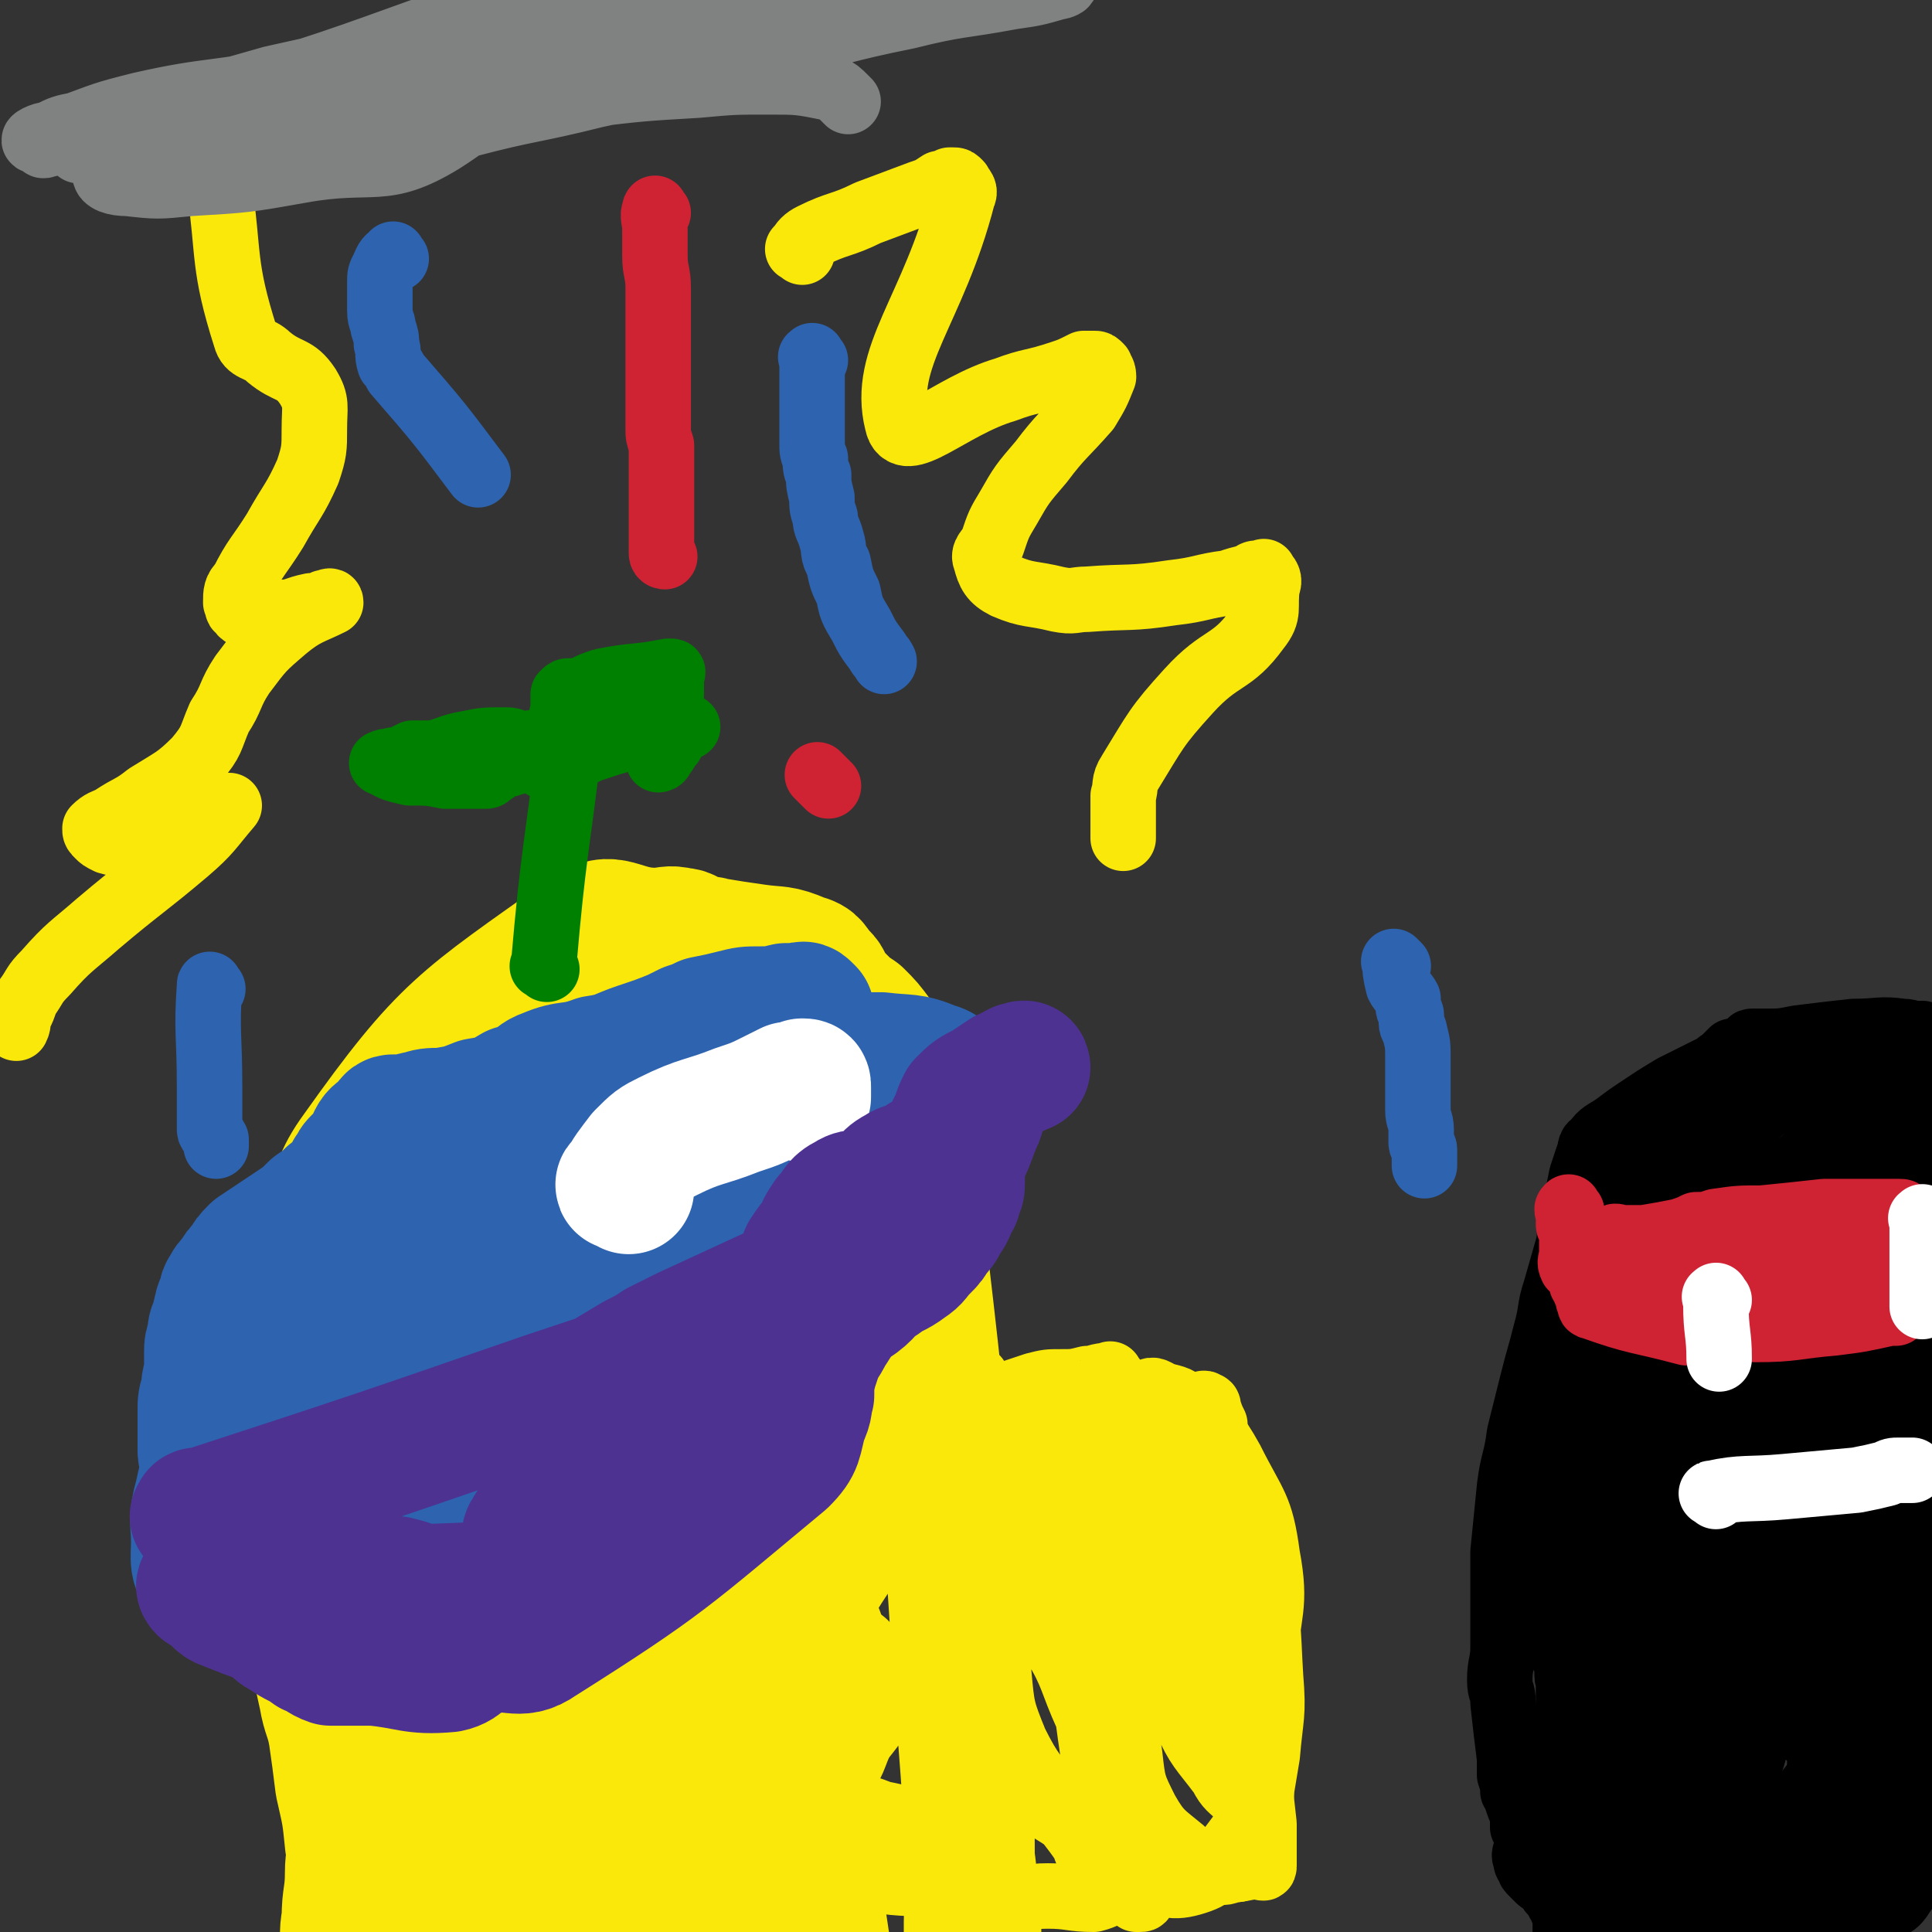 <svg viewBox='0 0 590 590' version='1.1' xmlns='http://www.w3.org/2000/svg' xmlns:xlink='http://www.w3.org/1999/xlink'><rect x="0" y="0" width="590" height="590" fill="#333333" stroke="none"/><g fill='none' stroke='#FAE80B' stroke-width='40' stroke-linecap='round' stroke-linejoin='round'><path d='M203,310c-1,-1 -1,-1 -1,-1 -1,-1 -1,-1 -1,-1 -1,0 -2,0 -3,0 -6,0 -6,0 -12,1 -7,1 -7,2 -14,3 -4,1 -4,1 -7,2 -7,4 -6,6 -13,10 -14,8 -17,5 -29,14 -5,4 -4,6 -7,11 -3,5 -1,5 -4,9 -5,8 -5,7 -11,14 -6,8 -6,7 -13,15 -5,5 -5,5 -10,11 -4,6 -4,6 -6,13 -2,6 -2,7 -3,13 0,5 -1,5 -1,10 0,3 0,3 1,6 0,4 0,5 2,9 2,6 2,6 7,10 8,6 9,4 17,9 5,3 4,4 8,7 5,2 5,2 10,3 10,2 10,2 20,2 6,0 6,-2 12,-3 7,-2 7,-2 13,-4 14,-5 15,-4 27,-11 5,-2 4,-4 8,-8 4,-3 4,-4 9,-7 13,-8 15,-6 27,-15 7,-5 8,-5 13,-12 3,-5 1,-6 3,-11 2,-6 2,-6 5,-12 3,-9 3,-10 8,-19 3,-7 4,-7 7,-14 3,-6 3,-6 5,-12 2,-5 4,-5 4,-11 0,-6 -1,-7 -2,-13 -2,-6 -2,-6 -4,-11 -3,-4 -3,-4 -6,-7 -3,-2 -3,-2 -5,-4 -2,-2 -2,-2 -4,-4 -1,-2 0,-2 -2,-4 -3,-3 -2,-4 -6,-5 -7,-3 -7,-2 -14,-3 -7,-1 -7,-1 -13,-2 -3,-1 -3,0 -6,-1 -2,-1 -2,-2 -4,-2 -4,-1 -4,0 -8,0 -11,0 -13,-6 -21,0 -38,27 -43,29 -70,67 -11,15 -4,19 -8,37 -5,27 -6,27 -10,54 -1,10 0,10 0,20 0,9 0,9 1,17 1,10 2,10 4,20 1,9 1,9 3,18 1,6 2,6 3,12 1,7 1,7 2,15 2,9 2,8 3,18 1,4 0,4 0,9 0,7 -1,7 -1,14 -1,5 0,5 -1,10 -1,7 -2,6 -2,13 -1,3 0,3 0,6 0,4 -1,4 -1,7 0,1 0,1 0,2 1,2 1,2 1,3 1,1 0,1 0,2 0,1 1,0 2,1 0,1 0,2 1,4 0,2 0,2 1,4 0,2 0,2 0,5 0,1 0,1 0,3 '/><path d='M252,336c-1,-1 -2,-2 -1,-1 1,1 1,3 3,5 2,2 3,2 5,4 3,3 3,3 5,7 3,4 3,4 5,8 3,6 3,6 6,11 3,8 6,8 7,17 9,76 7,77 13,154 1,14 1,14 1,27 1,4 0,4 0,8 0,2 0,2 0,4 0,0 0,1 0,1 0,2 1,2 1,3 0,1 0,1 0,2 0,2 1,2 1,3 0,2 0,2 0,3 0,0 0,0 0,1 0,1 0,1 0,2 0,2 0,2 1,5 0,1 1,1 1,2 0,0 0,0 0,1 0,1 0,1 0,1 0,1 0,1 -1,1 0,0 -1,0 -1,0 -1,0 -1,0 -1,0 0,-1 0,-1 0,-2 0,-1 0,-1 0,-2 0,-2 -1,-2 -1,-3 0,-6 0,-6 0,-11 0,-6 2,-7 0,-12 -3,-5 -4,-5 -10,-8 -8,-3 -9,-1 -17,-3 -6,-1 -6,-3 -11,-2 -14,2 -14,3 -27,7 -9,2 -9,2 -17,5 -4,2 -4,2 -8,5 -5,3 -5,4 -9,7 -1,0 -2,0 -2,-1 0,0 1,0 2,-1 2,-3 2,-4 4,-6 12,-9 13,-8 24,-17 12,-10 12,-10 22,-21 5,-6 4,-7 7,-13 3,-5 5,-5 6,-11 1,-2 1,-3 -1,-5 -2,-2 -2,-3 -5,-2 -11,0 -12,0 -23,4 -19,7 -40,22 -38,18 2,-6 25,-17 47,-37 10,-9 9,-11 17,-22 6,-8 12,-13 12,-17 1,-2 -5,2 -10,5 -24,12 -26,11 -49,26 -17,11 -16,13 -32,27 -7,6 -7,6 -13,12 -8,7 -9,7 -17,14 -5,5 -7,5 -10,10 -1,2 1,3 3,5 2,1 3,1 5,1 8,-2 9,-1 16,-5 13,-9 12,-11 25,-21 17,-13 18,-11 34,-26 15,-13 13,-15 28,-29 12,-13 14,-11 27,-23 7,-7 6,-8 12,-16 2,-3 3,-3 3,-6 0,-2 -1,-2 -2,-2 -12,2 -13,1 -24,6 -21,8 -20,10 -40,19 '/><path d='M119,559c-1,-1 -1,-2 -1,-1 -3,5 -4,6 -6,13 0,2 -2,4 1,5 9,4 12,7 22,4 11,-2 9,-9 20,-15 20,-14 24,-9 42,-24 14,-12 11,-16 23,-30 10,-11 11,-10 20,-20 3,-4 2,-5 4,-9 1,-2 3,-4 2,-4 -6,-1 -9,1 -17,3 -13,4 -14,3 -26,10 -14,7 -14,9 -27,19 -11,9 -11,9 -22,19 -14,14 -13,14 -26,29 -6,7 -17,20 -11,16 27,-23 48,-36 77,-70 4,-4 -5,-5 -11,-6 -12,-2 -13,-2 -25,0 -11,2 -11,3 -20,9 -9,4 -9,5 -16,12 -4,4 -4,5 -6,11 -2,5 -1,5 -2,11 0,5 0,5 0,10 0,3 -1,4 1,6 3,4 4,5 9,7 6,2 7,2 14,1 4,0 5,-1 9,-3 4,-2 4,-3 7,-6 5,-5 5,-5 8,-11 6,-8 7,-7 11,-16 2,-4 2,-5 1,-9 -1,-5 -2,-5 -5,-10 -2,-2 -3,-2 -5,-4 -2,-1 -1,-2 -3,-3 -1,-1 -1,-1 -3,0 -2,0 -3,0 -4,1 -5,4 -5,5 -7,10 -4,6 -5,6 -5,13 -1,5 2,5 4,10 2,8 1,8 3,16 1,5 2,5 3,10 1,4 1,4 2,8 0,2 0,3 1,5 0,1 1,2 2,2 6,3 6,3 12,3 7,1 7,1 14,-1 4,0 4,0 8,-3 3,-1 3,-2 6,-5 1,-2 1,-3 2,-6 1,-4 0,-4 1,-8 1,-4 1,-4 1,-8 0,-2 1,-2 0,-3 -2,-3 -2,-5 -6,-6 -8,-1 -9,-1 -18,1 -6,1 -6,2 -12,5 -2,1 -2,2 -3,4 -2,3 -2,3 -3,6 -1,3 -1,3 -2,7 0,3 0,3 0,5 -1,4 -2,5 0,8 2,4 3,5 7,6 14,4 14,3 28,5 3,0 3,0 5,-1 10,-2 10,-2 19,-4 11,-3 14,0 21,-6 6,-6 2,-9 5,-17 1,-4 1,-4 3,-8 0,-1 1,-2 0,-3 -1,-2 -2,-3 -5,-3 -7,0 -8,0 -15,2 -6,2 -11,1 -11,7 -1,15 4,17 8,35 '/><path d='M250,499c-1,-1 -1,-2 -1,-1 -1,11 -1,12 -1,24 0,19 -1,19 0,38 0,10 0,10 1,20 1,8 2,8 3,16 2,6 2,6 4,11 0,2 1,5 1,5 0,0 -1,-3 -1,-5 -2,-6 -3,-6 -4,-12 -2,-13 -2,-13 -2,-26 -2,-19 -1,-19 -2,-38 0,-17 0,-17 0,-33 0,-13 1,-13 2,-26 0,-8 0,-8 0,-16 0,-6 0,-6 0,-12 0,-2 0,-2 0,-5 0,0 0,-1 0,-1 0,0 0,1 0,2 -2,10 0,11 -3,20 -6,20 -8,20 -15,39 -7,17 -8,16 -14,33 -3,10 -2,11 -3,21 -1,3 -1,4 0,5 1,1 3,1 4,-1 7,-8 9,-7 12,-17 7,-25 5,-26 8,-53 2,-19 0,-19 0,-38 1,-17 2,-17 0,-33 -1,-10 -1,-11 -5,-20 -4,-8 -5,-8 -12,-14 -3,-3 -4,-4 -8,-4 -3,-1 -5,0 -6,3 -7,45 -12,87 -9,94 2,5 35,-69 20,-69 -26,0 -62,34 -101,69 -5,5 5,9 12,10 12,3 15,5 27,-1 15,-6 16,-9 27,-22 9,-11 5,-14 13,-26 17,-27 19,-26 36,-53 4,-6 6,-8 5,-14 -1,-6 -4,-6 -9,-11 -7,-5 -7,-5 -15,-8 -4,-1 -4,-2 -9,0 -16,5 -18,4 -32,13 -6,4 -5,6 -9,13 -3,6 -3,6 -5,13 -2,8 -1,8 -2,16 -1,8 -1,8 0,16 0,7 -3,11 1,13 14,5 22,7 36,3 6,-2 -1,-10 5,-16 11,-13 18,-8 28,-21 12,-15 8,-18 14,-36 3,-9 5,-9 4,-17 -1,-7 -2,-8 -8,-13 -7,-5 -7,-7 -16,-7 -13,-1 -15,0 -28,6 -12,5 -11,7 -22,15 -16,12 -17,11 -31,25 -11,10 -11,11 -19,23 -5,8 -5,9 -7,17 -2,9 -4,10 -1,17 3,8 5,8 12,13 8,5 8,6 18,7 11,1 13,2 23,-3 15,-7 15,-9 27,-20 7,-7 6,-8 12,-16 12,-13 14,-12 24,-27 5,-8 7,-10 6,-18 -1,-6 -4,-6 -10,-10 -8,-5 -14,-14 -19,-7 -22,32 -37,77 -34,85 2,7 24,-26 45,-55 11,-14 11,-15 20,-31 4,-6 5,-7 6,-14 1,-5 2,-8 -2,-10 -7,-4 -10,-3 -19,-1 -10,1 -10,2 -18,7 -19,12 -22,12 -37,28 -7,8 -4,10 -7,21 -4,8 -4,9 -6,18 -1,7 -1,8 -1,15 0,5 1,5 2,10 0,3 -1,7 2,6 16,-4 21,-5 37,-15 6,-4 2,-8 8,-14 15,-17 18,-15 33,-33 5,-6 5,-7 7,-15 3,-7 3,-8 3,-15 1,-5 2,-7 -1,-10 -5,-3 -8,-2 -15,-1 -10,2 -11,2 -19,8 -17,12 -17,12 -30,28 -10,11 -10,12 -16,26 -5,10 -4,11 -6,22 -1,8 0,8 -1,16 0,4 -3,7 0,9 6,4 9,5 17,4 8,-1 8,-3 15,-7 13,-9 13,-10 26,-20 12,-10 14,-9 22,-21 6,-8 4,-10 7,-20 1,-5 3,-7 0,-11 -4,-8 -6,-8 -15,-14 -8,-5 -10,-8 -19,-7 -13,2 -14,5 -26,13 -23,16 -25,16 -44,36 -13,14 -11,16 -20,32 -3,7 -5,9 -5,16 1,5 3,6 8,9 7,4 7,3 15,5 6,1 6,1 12,0 11,-2 12,-1 23,-6 9,-4 9,-4 16,-11 5,-5 4,-6 7,-13 2,-4 2,-4 3,-9 1,-4 3,-6 1,-8 -6,-5 -9,-4 -17,-6 -7,-1 -7,0 -13,1 -10,2 -11,1 -21,5 -13,6 -14,7 -24,17 -6,5 -6,6 -9,14 -2,4 -2,4 -2,8 -1,6 -4,8 0,11 8,7 12,8 23,8 6,0 7,-1 11,-6 7,-11 4,-22 11,-26 3,-2 3,9 9,13 3,3 5,1 10,3 '/></g>
<g fill='none' stroke='#2D63AF' stroke-width='40' stroke-linecap='round' stroke-linejoin='round'><path d='M247,309c-1,-1 -1,-1 -1,-1 -1,-1 -1,0 -2,0 -2,0 -2,0 -4,0 -4,1 -4,1 -8,1 -4,0 -4,0 -8,1 -4,1 -4,1 -9,2 -2,1 -2,1 -5,2 -2,1 -2,1 -4,2 -5,2 -5,2 -11,4 -6,2 -6,3 -13,4 -8,3 -8,1 -15,4 -3,1 -3,2 -5,3 -3,2 -3,2 -5,2 -5,3 -5,3 -11,4 -5,2 -5,2 -11,3 -4,0 -4,0 -7,1 -2,0 -2,1 -5,1 -2,0 -2,0 -3,0 -1,0 -1,1 -1,1 -1,1 -1,1 -1,1 -1,1 -1,1 -1,1 -1,1 -2,1 -3,3 0,0 0,1 0,2 -1,1 -1,2 -3,3 -1,1 -1,1 -2,2 -1,1 -1,2 -2,3 -1,2 -1,2 -2,4 -2,2 -2,2 -4,3 -2,2 -2,2 -5,4 -3,3 -3,3 -6,5 -3,2 -3,2 -6,4 -3,2 -3,2 -6,4 -2,2 -2,2 -3,4 -2,2 -2,2 -3,4 -2,2 -2,2 -3,4 -1,1 0,1 -1,3 0,1 -1,1 -1,3 -1,2 0,2 -1,4 -1,2 -1,2 -1,4 -1,3 -1,3 -1,5 0,2 0,2 0,5 0,3 -1,3 -1,7 -1,3 -1,3 -1,6 0,3 0,3 0,5 0,2 0,2 0,4 0,2 0,2 0,3 0,2 1,2 1,5 1,2 1,2 1,4 1,2 0,2 0,4 0,3 0,3 0,6 0,1 0,1 0,3 0,3 0,3 1,5 0,2 0,2 1,5 0,2 0,2 1,4 0,2 0,2 1,3 0,2 0,2 1,3 1,2 1,3 3,4 38,1 39,3 76,0 12,-1 12,-4 22,-8 8,-4 8,-4 16,-8 4,-3 4,-3 8,-6 3,-3 2,-4 5,-7 2,-4 2,-4 6,-7 3,-2 3,-2 7,-4 10,-6 11,-4 20,-10 5,-4 5,-5 8,-10 3,-4 2,-4 4,-9 2,-3 2,-3 3,-6 2,-3 1,-3 3,-6 4,-4 4,-4 8,-8 5,-5 5,-5 10,-10 6,-6 7,-5 12,-12 4,-5 3,-5 6,-11 1,-3 1,-3 2,-7 1,-2 0,-2 1,-4 1,-3 1,-3 2,-6 1,-3 2,-3 2,-6 1,-3 1,-3 0,-6 -1,-3 -1,-4 -2,-6 -3,-4 -2,-5 -6,-6 -7,-3 -8,-2 -16,-3 -5,0 -5,0 -9,1 -20,5 -21,4 -39,13 -12,5 -10,8 -21,15 -20,12 -21,10 -41,22 -10,6 -10,6 -19,14 -10,7 -10,7 -20,16 -3,3 -3,3 -5,7 -1,2 -3,3 -2,5 3,2 4,4 9,4 9,-1 10,-2 19,-6 15,-5 16,-4 31,-12 13,-8 12,-10 24,-19 11,-9 11,-9 23,-17 6,-5 6,-5 12,-10 1,0 3,-2 2,-2 -3,-1 -5,-1 -10,0 -7,1 -7,2 -13,4 -17,8 -18,7 -35,16 -17,8 -40,16 -33,19 14,5 41,2 76,-3 4,0 4,-5 2,-8 -3,-7 -4,-9 -11,-12 -8,-3 -9,-1 -18,1 -10,1 -10,2 -20,5 -14,6 -14,5 -27,13 -11,6 -12,6 -21,15 -5,5 -4,6 -7,13 -2,6 -2,6 -3,13 -1,3 -1,3 -1,7 0,4 -2,6 1,8 9,5 12,4 24,5 8,0 9,0 17,-3 21,-11 20,-13 40,-26 14,-9 16,-8 28,-20 13,-13 12,-15 21,-31 3,-5 2,-6 3,-12 1,-5 3,-6 1,-11 -3,-5 -4,-6 -10,-9 -10,-5 -11,-10 -21,-8 -24,4 -25,8 -47,20 -18,9 -18,10 -34,22 -21,17 -21,18 -40,38 -14,14 -15,13 -26,30 -6,7 -6,8 -8,17 -2,7 -1,8 -1,14 0,5 -1,8 3,10 8,5 11,5 21,5 20,-2 21,-3 39,-9 26,-9 28,-7 50,-22 17,-11 13,-16 29,-30 15,-13 18,-11 32,-25 7,-6 6,-8 10,-16 4,-6 5,-6 7,-13 1,-2 0,-2 -1,-4 -1,-3 1,-5 -1,-5 -14,-3 -16,-4 -31,-2 -25,5 -24,8 -49,16 '/><path d='M106,437c-1,-1 -2,-2 -1,-1 2,9 2,10 5,21 2,4 0,9 4,9 19,2 22,0 43,-5 15,-4 15,-5 29,-13 17,-10 17,-10 32,-23 11,-8 12,-8 21,-19 7,-9 6,-9 11,-19 4,-7 4,-7 5,-14 1,-6 1,-6 -1,-11 -1,-4 0,-6 -4,-7 -12,-4 -13,-4 -26,-4 -19,0 -19,2 -38,3 '/><path d='M78,425c-1,-1 -2,-2 -1,-1 20,25 18,39 43,52 12,7 17,-3 31,-12 30,-20 29,-22 57,-45 12,-9 12,-9 23,-20 6,-7 6,-7 10,-15 3,-5 2,-6 3,-11 1,-4 2,-4 2,-8 0,-2 0,-3 -2,-3 -9,-1 -10,0 -20,2 -19,6 -19,7 -37,15 -13,6 -13,6 -25,14 -19,12 -20,11 -36,25 -6,6 -6,7 -10,15 -3,4 -2,5 -3,10 -1,3 -2,4 -1,6 0,1 1,0 2,0 14,-3 15,-1 28,-7 16,-8 16,-9 31,-20 13,-10 12,-12 24,-23 10,-10 11,-10 21,-19 8,-7 9,-6 17,-14 3,-3 3,-3 6,-6 2,-1 3,-2 2,-3 0,-1 -1,-2 -2,-2 -6,1 -7,0 -13,2 -8,3 -8,3 -15,7 -11,6 -11,6 -22,12 -10,6 -10,6 -20,13 -4,3 -3,3 -7,6 -1,1 -1,1 -3,2 0,0 -1,1 0,1 7,1 7,1 15,2 7,0 7,1 13,-1 16,-4 17,-3 31,-11 10,-6 8,-10 18,-16 16,-10 18,-7 35,-17 7,-4 7,-5 13,-12 2,-2 2,-3 4,-6 1,-2 1,-2 1,-4 1,-1 2,-2 1,-3 -2,-1 -3,0 -6,0 -8,0 -8,-1 -16,0 -7,1 -8,1 -14,4 -1,1 -1,2 -2,3 '/></g>
<g fill='none' stroke='#FFFFFF' stroke-width='40' stroke-linecap='round' stroke-linejoin='round'><path d='M192,363c-1,-1 -1,-1 -1,-1 -1,-1 -2,0 -1,0 2,-4 3,-5 6,-9 4,-4 4,-4 8,-6 10,-5 11,-4 21,-8 6,-2 6,-2 12,-5 2,-1 2,-1 4,-2 1,0 1,0 2,0 1,0 1,0 1,0 1,0 1,-1 1,-1 1,0 1,0 1,1 0,1 0,2 0,3 '/></g>
<g fill='none' stroke='#4D3292' stroke-width='40' stroke-linecap='round' stroke-linejoin='round'><path d='M61,464c-1,-1 -2,-1 -1,-1 0,-1 0,-1 1,-1 1,0 1,0 1,0 52,-17 52,-17 104,-35 9,-3 9,-3 18,-6 5,-3 5,-3 10,-6 4,-2 4,-2 7,-4 4,-2 4,-2 8,-4 13,-6 13,-6 26,-12 3,-1 4,0 6,-3 3,-2 2,-2 4,-5 1,-2 0,-2 1,-4 2,-3 2,-3 4,-5 1,-3 1,-3 3,-6 3,-3 2,-4 6,-6 3,-2 4,0 8,-2 4,-2 3,-4 7,-6 3,-2 3,-1 6,-2 1,-1 1,-1 2,-2 2,-1 2,-1 3,-2 2,-1 2,-1 3,-3 2,-1 2,-1 2,-3 1,-2 1,-2 2,-4 1,-3 1,-3 2,-5 3,-3 3,-3 7,-5 3,-2 3,-2 6,-4 1,0 1,0 3,-1 1,0 1,0 2,-1 0,0 1,0 1,0 0,-1 -1,0 -2,0 -2,1 -2,1 -3,2 -4,3 -5,2 -7,6 -2,4 -1,5 -3,9 -3,7 -2,8 -8,13 -8,8 -10,7 -20,14 -7,4 -7,4 -13,10 -3,4 -2,5 -5,10 -4,7 -2,9 -9,13 -12,8 -16,3 -27,11 -6,4 -3,8 -8,14 -6,8 -7,8 -15,14 -7,6 -7,6 -15,11 -4,3 -5,2 -9,6 -2,1 -2,2 -4,4 -1,1 -1,1 -2,3 0,0 0,0 -1,1 0,1 -1,1 -1,2 0,1 0,1 0,2 0,1 0,1 0,2 0,1 0,2 0,3 1,2 1,2 2,3 1,1 2,1 3,2 1,1 1,1 2,1 1,1 1,1 2,1 1,1 1,1 1,1 1,0 2,0 1,0 -40,1 -41,2 -83,2 -5,0 -5,0 -10,-1 -3,-1 -3,-1 -5,-2 -1,0 -1,0 -3,0 -1,0 -1,0 -2,0 0,0 0,0 -1,0 -1,0 -1,-1 -2,-1 0,0 -1,0 -1,0 3,1 4,1 7,2 10,2 10,2 19,4 5,0 5,0 11,0 3,0 3,0 6,0 6,0 6,0 12,0 4,0 4,0 8,0 1,0 2,0 3,0 0,0 0,-1 -1,-1 0,-1 0,-1 -1,-1 -4,-2 -4,-2 -8,-3 -11,-1 -11,-1 -22,-2 -8,-2 -8,-2 -16,-3 -4,0 -4,0 -7,1 -3,0 -3,1 -6,2 -2,0 -2,0 -3,1 -2,0 -2,0 -4,1 0,0 0,0 -1,1 0,0 -1,0 0,1 0,0 1,0 2,1 3,2 2,3 5,4 10,4 10,4 20,6 5,1 5,0 11,0 3,0 3,0 6,0 10,0 10,0 20,1 9,1 9,2 17,3 1,0 1,-1 2,-1 0,0 0,0 -1,0 -1,-1 -1,-1 -3,-1 -8,-2 -9,-1 -17,-3 -4,-1 -4,-3 -7,-3 -4,-1 -5,0 -9,0 -6,0 -6,0 -12,0 -4,0 -4,0 -8,1 -2,0 -2,0 -4,1 -1,0 -1,0 -2,0 0,0 0,1 1,2 2,2 2,2 4,3 4,3 4,2 8,5 3,1 3,2 6,3 1,0 1,0 3,0 5,0 5,0 10,0 11,1 12,3 23,2 5,-1 4,-4 10,-5 9,-3 11,2 18,-3 38,-24 39,-26 74,-55 5,-5 4,-6 6,-13 2,-4 1,-4 2,-7 0,-4 0,-4 1,-8 1,-3 1,-3 2,-6 2,-3 2,-3 3,-5 2,-3 2,-3 3,-5 3,-3 3,-3 6,-5 4,-3 3,-4 7,-6 4,-3 4,-2 8,-5 3,-2 2,-2 5,-5 2,-2 2,-2 3,-4 2,-2 2,-2 3,-4 2,-3 2,-3 3,-6 1,-1 1,-1 1,-3 1,-1 1,-1 1,-3 0,-1 0,-1 0,-2 0,-1 0,-1 0,-2 0,0 0,0 0,0 '/></g>
<g fill='none' stroke='#008000' stroke-width='20' stroke-linecap='round' stroke-linejoin='round'><path d='M167,296c-1,-1 -2,-1 -1,-1 3,-35 4,-35 8,-69 0,-1 0,-1 0,-3 0,0 0,0 0,-1 0,0 0,0 0,-1 0,0 0,0 -1,-1 0,0 0,0 -1,-1 0,0 0,0 0,0 -1,-1 0,-1 0,-1 0,-1 0,-1 0,-1 0,-1 0,-1 0,-1 0,-1 0,-1 0,-1 0,-1 0,-1 0,-1 0,-1 0,-1 0,-1 0,-1 0,-1 0,-1 1,-1 1,-1 2,-1 0,0 0,0 1,0 0,0 0,0 1,0 1,0 1,0 3,-1 2,-1 2,-1 5,-2 10,-2 10,-1 20,-3 1,0 1,0 1,0 1,0 0,1 0,1 0,1 0,1 0,1 0,2 0,2 0,3 0,0 0,0 0,1 0,2 0,2 -1,3 0,1 0,1 -1,3 0,2 0,2 0,3 0,2 0,2 -1,3 0,1 0,1 0,3 0,1 0,1 0,2 0,0 0,0 0,1 0,0 -1,0 -1,1 0,0 0,0 0,1 0,0 0,0 0,1 0,0 0,0 0,0 0,0 1,0 1,-1 2,-2 1,-2 3,-4 1,-2 1,-2 2,-3 1,-1 1,-1 2,-2 0,0 1,0 1,0 -1,-1 -2,0 -3,0 0,0 0,0 -1,0 -4,1 -4,1 -7,2 -10,2 -10,2 -19,5 -4,2 -4,2 -8,3 -3,0 -3,0 -5,1 -1,0 -1,1 -1,1 1,0 2,1 4,0 4,-1 4,-2 7,-4 '/><path d='M196,225c-1,-1 -1,-2 -1,-1 -17,1 -17,1 -34,3 0,0 0,0 0,0 -1,0 -1,0 -1,0 -1,0 -1,0 -1,0 -1,0 -1,0 -1,0 -2,-1 -2,-1 -4,-1 -6,0 -6,0 -11,1 -6,1 -6,2 -11,3 -3,0 -3,0 -6,0 -2,1 -2,1 -4,2 -2,0 -2,0 -4,1 0,0 0,-1 -1,0 0,0 -1,0 0,0 3,2 4,2 8,3 6,0 6,0 11,1 4,0 4,0 8,0 2,0 2,0 4,0 1,0 1,0 2,-1 2,-1 1,-1 3,-2 1,-1 2,0 3,-1 1,0 1,0 1,-1 0,-1 0,-1 0,-2 0,-1 0,-1 0,-1 0,-1 0,-1 0,-1 0,-1 0,-1 0,-1 '/></g>
<g fill='none' stroke='#FAE80B' stroke-width='20' stroke-linecap='round' stroke-linejoin='round'><path d='M339,434c-1,-1 -2,-1 -1,-1 1,-1 2,0 4,0 3,0 3,0 6,0 4,0 4,0 8,-1 2,0 2,-1 4,-1 1,-1 1,-1 3,-1 0,0 1,0 1,0 2,0 2,0 3,0 0,0 0,-1 0,-1 1,-1 1,0 1,0 1,0 1,0 1,1 1,3 1,3 2,5 0,3 0,3 0,6 1,5 1,5 1,10 1,6 1,6 1,12 0,6 0,6 1,12 0,4 0,4 1,8 0,5 0,5 1,9 1,6 2,6 3,12 4,26 4,26 7,53 0,3 0,3 0,6 0,1 0,1 0,2 0,0 0,0 0,0 0,1 0,1 0,2 0,0 0,0 0,1 0,0 0,0 0,1 0,0 0,0 0,1 0,0 0,0 0,0 0,1 -1,0 -1,0 -5,0 -5,1 -10,1 -5,1 -5,0 -11,1 -5,1 -5,1 -10,2 -2,1 -2,1 -4,1 -2,1 -2,1 -4,1 -2,1 -2,1 -4,1 -4,1 -4,2 -8,3 -7,0 -7,-1 -14,-1 -6,0 -6,1 -11,1 -2,1 -2,0 -5,0 -1,0 -1,0 -3,0 0,0 0,0 -1,0 0,0 0,0 0,0 -1,0 -1,0 -2,-1 0,-1 0,-1 0,-3 0,-1 0,-1 0,-3 '/><path d='M340,421c-1,-1 -1,-2 -1,-1 -4,0 -4,1 -7,1 -4,1 -4,1 -8,1 -4,0 -4,0 -8,1 -3,1 -3,1 -6,2 -2,1 -2,1 -4,2 -2,0 -2,0 -3,0 -1,0 -2,0 -3,0 0,0 0,0 -1,-1 0,0 0,0 -1,-1 0,0 0,0 -1,-1 0,0 0,-1 0,0 -1,0 0,0 0,1 0,1 0,1 0,3 0,2 0,2 0,3 1,4 1,4 1,8 1,7 -1,8 0,15 1,11 0,12 5,21 7,15 10,13 19,27 6,10 5,11 10,22 2,4 1,4 3,8 1,1 2,1 3,3 0,1 0,1 1,2 0,0 0,0 0,1 0,0 0,1 0,1 0,-19 1,-20 1,-39 0,-14 0,-14 0,-27 0,-8 0,-8 0,-16 0,-3 0,-3 0,-7 0,-1 -1,-1 -1,-2 0,-1 0,-2 0,-1 0,5 0,6 0,11 0,13 1,13 1,26 1,13 1,13 1,26 0,8 0,8 0,15 0,2 0,2 0,4 0,2 0,2 0,5 0,1 0,1 0,3 0,0 0,0 0,0 0,-12 0,-12 0,-24 0,-11 0,-11 0,-21 0,-8 0,-8 0,-15 0,-5 0,-5 0,-9 0,-2 0,-2 0,-4 0,-1 0,-2 0,-1 0,45 0,47 0,94 0,1 0,2 0,2 0,-2 0,-3 0,-6 0,-16 0,-16 0,-31 0,-17 0,-17 0,-33 0,-11 0,-11 0,-22 0,-3 0,-3 0,-6 0,-1 0,-1 0,-1 0,-1 0,-3 0,-2 -2,5 -3,6 -5,13 -2,12 -2,12 -3,24 -1,10 -1,10 -1,20 0,7 0,8 1,15 1,7 1,7 3,14 0,4 0,4 1,8 0,2 0,2 1,4 0,1 1,2 1,1 1,-3 1,-4 1,-7 1,-17 1,-17 1,-34 0,-14 0,-14 0,-29 0,-11 0,-11 0,-23 0,-6 0,-6 0,-12 0,-3 1,-4 0,-6 -2,-2 -3,-2 -7,-3 -5,0 -6,-1 -10,2 -6,5 -7,6 -11,13 -5,11 -5,12 -7,25 -3,16 -3,17 -2,33 1,8 3,8 6,16 3,8 2,9 7,17 4,5 6,4 11,9 3,3 2,4 4,7 2,1 2,1 3,3 1,0 1,1 2,0 2,-3 2,-3 3,-7 2,-11 2,-11 3,-22 1,-13 0,-13 0,-25 0,-18 0,-18 -1,-35 0,-11 0,-11 -1,-22 0,-8 1,-9 -1,-17 -1,-4 -2,-5 -5,-8 -1,-2 -3,-4 -5,-3 -6,3 -7,4 -11,10 -6,7 -7,8 -9,17 -4,12 -2,12 -3,24 -2,16 -3,16 -2,31 1,11 1,11 5,21 5,10 6,10 13,19 3,6 4,6 8,12 1,3 1,3 3,6 1,1 1,1 2,2 0,0 0,0 1,-1 1,-4 2,-4 2,-9 2,-37 2,-66 2,-74 0,-5 -1,24 -1,48 0,8 0,8 1,16 1,7 1,7 3,13 1,4 1,6 4,8 7,3 9,5 16,3 7,-2 8,-4 12,-11 6,-8 7,-9 9,-19 2,-18 0,-18 1,-36 1,-17 4,-18 1,-34 -2,-15 -4,-15 -11,-29 -5,-9 -6,-9 -13,-16 -3,-3 -4,-3 -8,-4 -2,-1 -3,-2 -4,-1 -2,1 -2,2 -3,5 -1,11 -1,11 -2,22 -1,15 -2,15 -3,30 0,14 1,14 1,28 0,13 -1,14 1,26 1,9 1,9 5,17 4,7 5,7 11,12 4,4 5,3 10,6 2,1 3,1 5,0 2,0 3,0 4,-2 3,-6 3,-6 4,-12 2,-12 1,-12 2,-24 0,-13 1,-13 0,-26 0,-9 0,-9 -1,-17 -2,-9 0,-10 -4,-19 -5,-8 -6,-9 -14,-14 -4,-3 -5,-2 -10,-2 -3,0 -4,1 -5,3 -4,5 -4,5 -5,11 -2,10 -3,10 -1,20 2,13 3,13 10,25 7,10 8,9 16,19 4,5 4,5 8,10 2,3 2,3 3,5 1,1 1,2 2,2 0,0 0,-1 0,-2 1,-6 1,-6 2,-12 1,-12 2,-12 1,-24 -1,-16 0,-17 -5,-31 -5,-12 -7,-12 -15,-22 -7,-7 -8,-6 -16,-13 -3,-2 -3,-2 -5,-4 -1,0 -1,-1 -1,0 -1,0 0,1 0,1 0,5 -1,5 -1,11 0,9 -2,10 1,19 11,28 12,29 27,55 2,4 4,4 8,7 0,0 1,-1 1,0 1,0 1,1 2,2 0,1 1,3 0,2 0,-5 -1,-13 -1,-14 0,-1 1,5 2,9 0,1 0,2 0,1 0,-1 1,-2 1,-5 1,-9 2,-9 0,-18 -5,-23 -4,-24 -14,-45 -5,-9 -7,-8 -15,-15 -1,-1 -1,0 -3,0 -1,0 -1,0 -1,0 -1,0 -2,0 -2,1 -3,9 -4,9 -5,18 0,13 -1,13 3,26 4,14 5,14 13,28 4,9 5,9 11,17 2,4 3,4 6,7 1,1 1,2 2,2 1,-1 1,-2 2,-4 1,-4 1,-5 0,-9 -2,-12 -2,-12 -7,-23 -9,-20 -11,-19 -21,-38 -4,-9 -6,-9 -9,-19 -2,-9 0,-10 -2,-19 -1,-7 -2,-7 -3,-14 0,0 0,0 0,0 0,1 0,1 0,3 0,6 0,6 0,12 0,18 0,18 0,36 0,13 0,13 0,27 0,8 0,8 1,17 1,2 1,2 2,5 0,0 0,0 0,0 0,1 0,2 0,2 0,0 -1,-1 -1,-2 0,-9 0,-9 -1,-18 -2,-16 -1,-17 -5,-32 -3,-14 -4,-14 -9,-27 -2,-5 -2,-6 -6,-10 -2,-2 -2,-1 -4,-2 -2,0 -3,-1 -4,0 -1,1 -1,2 -1,5 2,11 2,11 5,22 8,26 11,26 18,52 4,17 1,18 3,35 1,9 1,9 3,18 2,4 2,4 4,9 0,2 0,2 1,3 1,0 1,0 1,0 1,0 1,0 1,-1 -2,-15 -4,-14 -6,-29 -2,-25 -2,-25 -2,-49 0,-3 0,-3 1,-5 '/><path d='M245,77c-1,-1 -2,-1 -1,-1 1,-2 2,-3 4,-4 8,-4 9,-3 17,-7 8,-3 8,-3 16,-6 3,-1 3,-1 6,-3 1,0 1,0 3,-1 0,0 0,0 1,0 1,0 1,0 2,1 1,2 2,2 1,4 -9,35 -25,49 -20,69 2,10 16,-5 33,-10 8,-3 8,-2 17,-5 3,-1 3,-1 7,-3 2,0 2,0 3,0 1,0 1,0 2,1 0,1 1,1 1,3 -2,5 -2,5 -5,10 -7,8 -8,8 -14,16 -6,7 -6,7 -10,14 -3,5 -3,5 -5,11 -1,2 -3,3 -2,5 1,4 2,6 6,8 7,3 8,2 16,4 5,1 5,0 9,0 13,-1 13,0 26,-2 9,-1 9,-2 17,-3 3,-1 3,-1 7,-2 1,-1 1,-1 3,-1 1,0 1,-1 1,0 1,1 2,2 1,4 -1,7 1,8 -3,13 -8,11 -11,8 -21,19 -10,11 -10,12 -18,25 -2,3 -1,4 -2,7 0,2 0,2 0,4 0,2 0,2 0,3 0,1 0,1 0,1 0,1 0,1 0,2 0,1 0,1 0,2 0,0 0,0 0,1 '/><path d='M68,58c-1,-1 -2,-2 -1,-1 3,21 1,24 8,46 1,4 4,3 7,6 6,5 8,3 12,9 3,5 2,6 2,13 0,6 0,7 -2,13 -4,9 -5,9 -10,18 -5,8 -6,8 -10,16 -2,2 -2,3 -2,6 0,0 0,0 0,0 1,1 0,2 1,2 1,2 2,2 4,2 4,0 4,0 9,-1 4,0 4,-1 9,-2 2,0 2,0 4,-1 1,0 2,-1 2,0 -6,3 -8,3 -14,8 -7,6 -7,6 -13,14 -4,6 -3,7 -7,13 -3,7 -2,7 -7,13 -6,6 -7,6 -15,11 -5,4 -5,3 -11,7 -2,1 -3,1 -5,3 0,1 0,1 1,2 1,1 1,1 3,2 3,1 4,0 8,0 5,0 5,1 10,0 4,-1 3,-1 7,-3 2,-2 2,-2 5,-3 2,-2 2,-2 4,-4 1,-1 1,-1 2,-1 0,0 1,0 1,0 -6,7 -6,8 -13,14 -13,11 -14,11 -27,22 -8,7 -9,7 -16,15 -4,4 -3,4 -6,8 -1,3 -1,3 -2,5 -1,2 0,2 -1,4 '/></g>
<g fill='none' stroke='#CF2233' stroke-width='20' stroke-linecap='round' stroke-linejoin='round'><path d='M201,65c-1,-1 -1,-2 -1,-1 -1,2 0,3 0,6 0,4 0,4 0,8 0,5 1,5 1,10 0,4 0,4 0,8 0,1 0,1 0,3 0,2 0,2 0,4 0,2 0,2 0,4 0,4 0,4 0,7 0,4 0,4 0,7 0,2 0,2 0,4 0,3 0,3 0,6 0,2 0,2 1,5 0,3 0,3 0,6 0,4 0,4 0,7 0,3 0,3 0,6 0,3 0,3 0,5 0,1 0,1 0,3 0,0 0,0 0,1 0,0 0,0 0,1 0,1 0,1 0,2 0,0 0,0 0,1 0,1 0,1 0,1 0,1 1,1 1,1 '/><path d='M251,238c-1,-1 -2,-2 -1,-1 0,0 1,1 3,3 '/></g>
<g fill='none' stroke='#808282' stroke-width='20' stroke-linecap='round' stroke-linejoin='round'><path d='M259,31c-1,-1 -1,-1 -1,-1 -2,-2 -2,-2 -4,-3 -10,-2 -10,-2 -19,-2 -11,0 -11,0 -22,1 -17,1 -17,1 -34,3 -14,2 -14,3 -28,6 -17,3 -17,3 -34,5 -13,2 -13,2 -25,3 -7,1 -7,1 -14,2 -4,0 -4,1 -8,2 -2,0 -2,0 -3,1 -1,0 -1,0 -2,1 0,0 -1,1 0,0 23,0 24,2 48,-2 15,-2 14,-5 30,-9 19,-5 19,-4 39,-9 28,-6 28,-6 56,-14 3,-1 3,-2 6,-4 1,-1 1,0 2,-2 0,0 1,-1 0,-2 -3,-2 -4,-2 -9,-3 -13,-1 -13,-1 -26,0 -24,2 -24,1 -47,6 -24,4 -24,5 -48,11 -21,6 -21,5 -40,12 -8,3 -7,5 -14,8 -11,5 -12,3 -22,8 -5,1 -8,2 -8,4 0,2 3,3 7,3 9,1 9,1 19,0 17,-1 17,-1 34,-4 22,-4 25,2 43,-9 22,-14 47,-39 36,-42 -19,-4 -48,13 -95,26 -6,2 -6,3 -12,5 -15,4 -16,4 -31,8 -5,2 -7,2 -10,4 -1,0 0,1 1,2 7,0 7,0 14,-1 16,-1 16,-1 32,-3 24,-3 24,-4 48,-8 29,-5 29,-4 59,-9 30,-5 30,-5 61,-11 19,-4 19,-5 39,-9 16,-4 16,-3 32,-6 7,-1 7,-1 14,-3 1,0 3,-1 2,-1 -4,-1 -5,-2 -11,-2 -19,0 -20,0 -39,1 -25,1 -25,1 -49,4 -30,4 -30,3 -60,9 -42,7 -42,8 -83,17 -14,4 -14,4 -29,8 -15,3 -15,2 -30,6 -5,1 -5,1 -9,3 -2,0 -6,2 -4,2 12,-1 16,-1 31,-3 32,-5 32,-6 63,-12 25,-5 25,-5 50,-11 24,-4 24,-5 48,-9 20,-3 20,-3 39,-6 10,-2 11,-2 21,-4 4,-1 5,-1 8,-2 0,-1 -1,-1 -1,-1 -5,-1 -5,-1 -10,-1 -14,0 -14,0 -28,2 -23,2 -23,2 -46,5 -25,4 -25,4 -50,10 -24,6 -24,7 -48,13 -22,5 -23,3 -45,8 -12,3 -11,3 -22,7 -4,2 -4,2 -7,3 -1,1 -2,2 -1,2 0,1 1,0 2,0 '/></g>
<g fill='none' stroke='#2D63AF' stroke-width='20' stroke-linecap='round' stroke-linejoin='round'><path d='M121,79c-1,-1 -1,-2 -1,-1 -2,1 -2,2 -3,4 -1,2 -1,2 -1,4 0,2 0,2 0,4 0,2 0,2 0,5 0,3 1,3 1,5 1,3 1,3 1,5 1,3 0,3 1,6 1,1 1,1 2,3 13,15 13,15 25,31 '/><path d='M249,110c-1,-1 -1,-2 -1,-1 -1,0 0,0 0,1 0,2 0,2 0,4 0,3 0,3 0,7 0,3 0,3 0,6 0,2 0,2 0,4 0,1 0,1 0,2 0,1 0,1 0,2 0,3 0,3 1,5 0,3 0,3 1,5 0,3 0,3 1,7 0,3 0,3 1,6 0,3 1,3 2,7 1,3 0,4 2,7 1,5 1,5 3,9 1,5 1,5 4,10 2,4 2,4 5,8 1,2 1,1 2,3 '/><path d='M65,302c-1,-1 -1,-2 -1,-1 -1,14 0,15 0,31 0,2 0,2 0,3 0,1 0,1 0,2 0,2 0,2 0,3 0,3 0,3 0,5 0,1 1,1 2,3 0,1 0,1 0,2 '/><path d='M427,295c-1,-1 -2,-2 -1,-1 0,2 0,3 1,7 1,2 2,2 3,4 0,1 0,1 0,2 0,2 1,2 1,3 0,1 0,1 0,2 0,2 1,2 1,3 1,4 1,4 1,8 0,5 0,5 0,10 0,3 0,3 0,6 0,3 1,3 1,6 0,2 0,2 0,4 0,1 1,1 1,2 0,1 0,1 0,2 0,1 0,1 0,1 0,1 0,1 0,1 0,1 0,1 0,1 0,0 0,0 0,-1 '/></g>
<g fill='none' stroke='#000000' stroke-width='20' stroke-linecap='round' stroke-linejoin='round'><path d='M588,318c-1,-1 -1,-1 -1,-1 -3,-1 -3,-2 -6,-2 -7,-1 -7,0 -15,0 -9,1 -9,1 -17,2 -5,1 -5,1 -10,1 -2,0 -2,0 -4,0 -1,0 0,1 -1,1 -1,1 -1,1 -2,1 -2,1 -2,1 -3,1 -1,1 -1,1 -3,3 -2,1 -1,1 -3,2 -6,3 -6,3 -12,6 -5,3 -5,3 -11,7 -3,2 -3,2 -7,5 -3,2 -4,2 -6,5 -2,1 -1,2 -2,4 -1,3 -1,3 -2,6 -1,5 -1,5 -2,9 -2,6 -1,6 -2,12 -2,7 -2,7 -4,14 -2,6 -1,6 -3,13 -2,8 -2,7 -4,15 -2,8 -2,8 -4,16 -1,8 -2,8 -3,16 -1,10 -1,10 -2,20 0,6 0,6 0,12 0,4 0,4 0,9 0,4 0,4 0,8 0,5 -1,5 -1,10 0,4 1,3 1,7 1,9 1,9 2,17 0,2 0,2 0,5 1,3 1,3 1,5 1,1 1,1 1,2 1,3 1,3 2,5 0,2 0,2 0,4 1,1 1,1 2,3 0,1 0,1 0,2 0,1 0,1 -1,2 0,1 -1,1 0,3 0,1 0,1 1,2 0,1 0,1 1,2 1,1 1,1 2,2 1,1 1,0 2,1 1,1 1,2 2,3 1,1 1,1 1,1 1,1 1,1 1,2 1,1 1,1 1,2 1,2 1,2 1,4 0,3 0,3 0,7 0,3 -1,3 0,6 2,9 3,9 5,18 '/><path d='M588,317c-1,-1 -1,-2 -1,-1 -1,3 0,4 0,9 -1,14 0,14 -3,29 -4,21 0,22 -9,42 -13,26 -19,23 -35,48 -10,16 -13,16 -17,33 -3,8 2,9 4,19 1,7 -1,7 0,14 0,4 -1,4 2,8 2,3 3,4 7,5 8,2 9,2 16,-1 11,-5 13,-5 19,-15 8,-14 6,-16 9,-33 4,-16 3,-16 5,-33 1,-14 0,-14 1,-28 1,-12 1,-12 1,-23 0,-7 0,-7 -1,-15 0,-2 -1,-2 -1,-4 0,0 0,0 0,0 -3,2 -3,2 -6,5 '/><path d='M534,506c-1,-1 -2,-2 -1,-1 9,12 9,14 21,27 11,11 13,9 25,20 2,2 1,2 3,5 0,0 0,1 0,1 1,-1 1,-2 2,-3 1,-12 1,-12 1,-23 1,-23 1,-23 2,-46 0,-33 0,-33 0,-66 0,-12 0,-12 0,-23 0,-6 0,-6 0,-12 0,-3 1,-8 0,-6 -5,10 -7,15 -12,30 -10,27 -9,27 -18,54 -7,18 -11,17 -14,35 -1,11 1,27 7,23 16,-13 22,-28 37,-58 4,-7 0,-8 0,-17 0,-5 0,-5 0,-11 0,-2 1,-4 0,-3 -3,0 -5,1 -9,5 -14,16 -16,15 -26,33 -11,18 -10,19 -17,39 -4,14 -3,14 -5,29 -1,10 -2,10 -1,20 1,7 0,9 6,13 12,8 14,7 29,11 4,1 6,2 9,-1 6,-4 6,-6 8,-13 4,-10 3,-11 4,-22 1,-20 1,-20 1,-40 1,-25 1,-25 1,-51 0,-23 0,-23 0,-46 0,-6 0,-6 0,-12 0,-4 0,-4 0,-8 0,-2 1,-5 0,-4 -11,7 -16,7 -25,19 -20,28 -23,29 -34,62 -6,17 1,18 0,37 0,15 -1,15 -2,30 0,11 0,11 1,22 0,7 -1,8 2,13 2,5 4,5 9,8 4,2 6,3 9,1 5,-4 6,-7 8,-15 2,-15 0,-15 1,-30 2,-28 1,-29 5,-56 3,-22 4,-22 8,-42 4,-16 6,-16 8,-31 1,-9 0,-9 -2,-18 -2,-7 -1,-9 -6,-13 -6,-3 -9,-3 -15,-1 -9,4 -11,4 -17,13 -9,14 -6,16 -12,33 -15,38 -17,38 -30,76 -5,13 -6,14 -7,27 0,5 1,5 4,9 5,9 8,28 12,19 41,-86 39,-104 78,-209 1,-2 3,-5 1,-5 -5,1 -9,1 -15,6 -17,15 -22,15 -32,35 -10,21 -3,24 -8,47 -5,22 -5,22 -12,44 -6,21 -9,20 -15,42 -3,10 -3,11 -2,21 0,5 2,5 5,10 6,8 7,8 14,16 1,2 1,3 3,3 1,0 0,-1 1,-2 5,-7 8,-5 11,-13 7,-19 3,-20 9,-39 11,-32 14,-31 26,-62 6,-17 7,-17 11,-36 4,-19 5,-20 4,-38 0,-5 -2,-6 -7,-8 -8,-4 -9,-4 -18,-4 -9,1 -10,1 -17,6 -14,9 -15,9 -26,22 -13,16 -14,17 -23,36 -6,14 -5,15 -8,31 -2,12 -2,12 -3,24 -1,12 -1,12 -1,23 0,10 1,10 2,20 '/><path d='M525,541c-1,-1 -2,-1 -1,-1 1,-15 1,-15 3,-29 2,-22 -1,-23 3,-44 5,-28 5,-29 16,-55 6,-13 9,-11 17,-24 5,-7 7,-9 8,-16 0,-2 -3,-1 -5,-2 -6,-2 -6,-3 -12,-5 -4,-1 -4,-2 -9,-2 -3,-1 -3,-1 -6,0 -5,2 -5,3 -9,6 -20,21 -24,19 -39,43 -8,11 -5,13 -7,28 -3,16 -3,16 -4,32 -1,15 -1,15 -1,30 0,9 0,9 0,17 0,6 -1,7 1,12 2,5 1,9 5,9 11,2 18,4 26,-3 8,-9 5,-14 7,-29 5,-22 3,-22 7,-44 4,-26 0,-28 10,-53 8,-22 12,-21 26,-41 1,-3 7,-5 5,-3 -34,16 -50,11 -77,39 -15,15 -6,24 -8,47 -1,10 -1,11 3,19 5,10 6,10 15,17 6,5 7,4 14,6 2,1 2,1 3,0 4,-5 3,-7 8,-12 15,-16 20,-13 33,-31 17,-22 17,-23 27,-49 4,-13 0,-15 1,-29 1,-9 1,-9 2,-17 0,-7 -1,-7 -1,-13 0,-3 0,-3 0,-6 0,-2 1,-4 -1,-4 -16,-4 -17,-5 -34,-5 -8,-1 -9,0 -16,4 -3,1 -2,3 -4,5 -7,8 -8,7 -14,14 -9,10 -9,10 -16,21 -7,10 -9,10 -13,21 -4,13 -3,13 -4,26 -2,13 -2,13 -3,25 0,10 -1,10 -1,20 0,6 -1,7 2,12 3,6 4,7 11,10 6,3 8,4 14,3 6,-1 6,-3 10,-8 8,-9 7,-10 15,-21 18,-21 19,-20 35,-42 8,-10 8,-10 13,-22 3,-7 2,-8 4,-16 1,-7 2,-7 1,-14 0,-9 2,-11 -3,-17 -7,-10 -10,-10 -22,-15 -12,-6 -13,-5 -25,-7 -1,0 -1,1 -2,2 -1,1 -1,0 -3,1 -13,9 -17,6 -26,18 -12,14 -10,16 -16,34 -5,19 -4,19 -6,38 -2,20 -1,20 -2,40 0,13 0,13 -1,26 0,8 0,8 0,15 0,5 -1,13 0,9 21,-68 24,-77 45,-154 1,-3 1,-7 -1,-6 -6,0 -9,2 -16,7 -11,10 -17,8 -20,22 -11,50 -5,53 -9,106 0,9 0,9 1,18 0,10 0,10 0,20 0,6 -2,7 0,13 2,6 3,8 9,11 5,3 8,3 12,0 6,-4 10,-7 8,-14 -8,-24 -18,-38 -29,-49 -4,-4 -4,27 0,20 45,-69 73,-99 100,-171 5,-13 -21,-5 -36,2 -11,5 -9,11 -15,22 -17,29 -20,28 -32,58 -10,22 -7,23 -12,47 -2,14 -1,14 -2,28 -1,11 -2,11 -1,21 1,8 -1,10 4,16 9,9 11,7 23,13 4,2 5,3 9,3 1,0 1,-1 2,-2 6,-6 7,-5 12,-12 12,-14 12,-14 23,-31 16,-26 19,-25 29,-54 7,-20 4,-22 4,-44 1,-6 3,-15 -2,-12 -25,18 -28,27 -57,54 '/><path d='M522,555c-1,-1 -2,-2 -1,-1 2,5 0,8 5,13 4,4 7,5 13,3 20,-6 23,-7 40,-20 5,-4 2,-7 4,-14 2,-6 1,-6 2,-13 1,-4 1,-4 1,-9 0,-2 0,-2 0,-4 0,-1 -1,-1 -1,0 1,19 1,31 2,39 0,4 0,-8 0,-16 0,-4 0,-4 0,-8 0,-2 1,-2 0,-3 0,-1 -1,0 -2,0 -9,5 -10,4 -18,10 -9,8 -10,8 -17,18 -3,6 -2,7 -2,15 -1,4 -1,4 0,8 1,3 1,4 4,5 7,4 8,3 16,4 3,1 3,0 7,-1 3,-1 5,-1 7,-4 3,-7 1,-8 3,-16 1,-6 1,-6 1,-13 1,-10 0,-10 0,-21 1,-8 6,-11 2,-15 -10,-9 -15,-7 -29,-11 -9,-2 -9,-3 -17,-1 -6,0 -6,1 -10,5 -6,5 -6,5 -11,11 -4,5 -5,5 -8,10 -2,6 -2,7 -2,14 0,7 2,7 3,13 2,5 2,5 4,9 0,2 0,2 1,3 0,1 0,1 1,1 0,0 1,0 1,0 1,-1 1,-1 1,-2 1,-4 0,-4 1,-8 1,-5 2,-5 2,-11 1,-6 0,-6 0,-13 0,-5 3,-7 0,-11 -5,-7 -7,-9 -15,-12 -7,-3 -8,-1 -16,0 -4,1 -5,0 -8,2 -2,3 -2,4 -3,7 -2,4 -2,4 -2,8 -1,5 0,5 0,9 -1,11 -1,11 -1,21 0,7 -4,12 1,13 16,1 33,4 42,-9 8,-12 0,-24 -8,-41 -5,-9 -9,-8 -18,-12 -4,-3 -4,-2 -9,-3 -1,0 -1,0 -2,1 -1,1 -2,1 -3,3 -2,5 -1,6 -2,12 0,6 0,6 0,12 -1,9 -1,9 -1,18 -1,8 -1,8 -1,16 -1,4 -1,4 0,8 1,6 0,6 3,12 2,4 3,5 7,8 4,3 4,3 8,4 6,0 6,0 11,-2 4,-1 5,-1 8,-4 3,-4 3,-5 4,-11 2,-8 2,-9 3,-17 0,-8 1,-8 0,-16 -1,-6 0,-8 -4,-13 -6,-6 -8,-6 -16,-9 -5,-3 -5,-3 -11,-3 -3,0 -3,0 -5,2 -3,3 -2,4 -3,7 -2,8 -2,8 -3,16 -1,7 -1,7 -1,15 0,5 0,5 0,9 0,3 -1,3 0,6 2,4 2,6 6,8 5,3 6,2 12,3 8,2 8,1 15,3 2,1 2,2 4,2 1,0 0,-2 1,-2 4,-3 5,-3 8,-6 2,-2 1,-3 2,-5 0,-6 0,-6 0,-12 0,-3 1,-4 -1,-7 -1,-2 -1,-3 -3,-3 -8,-1 -9,0 -17,2 -7,2 -7,2 -14,6 -4,2 -4,2 -7,5 -2,2 -2,2 -3,4 0,1 -1,1 -1,2 0,0 -1,1 0,1 25,-3 29,-3 51,-8 2,0 -1,-1 -3,-2 -1,-1 -1,-1 -2,-1 -1,0 -1,0 -3,1 -1,1 -1,1 -3,3 -1,1 -1,1 -2,3 -1,2 -1,2 -1,3 0,1 0,1 0,2 0,0 0,0 0,1 0,0 0,0 1,1 0,0 0,0 1,1 1,0 1,1 2,1 7,0 7,1 14,0 14,-1 15,-1 29,-4 6,-1 6,-1 11,-4 3,-2 2,-3 4,-6 1,-2 1,-2 2,-3 1,-2 1,-2 1,-3 1,-2 2,-3 1,-4 -2,-1 -3,0 -6,0 -10,0 -11,-2 -21,0 -7,1 -8,2 -15,5 -3,2 -4,3 -6,6 0,0 1,0 2,1 4,3 4,4 9,6 8,3 9,2 18,4 3,1 3,1 6,1 2,0 2,0 3,-1 2,-1 3,0 4,-1 2,-2 2,-3 3,-5 1,-3 1,-3 2,-6 0,-3 0,-3 1,-6 0,-2 0,-2 1,-4 '/></g>
<g fill='none' stroke='#CF2233' stroke-width='20' stroke-linecap='round' stroke-linejoin='round'><path d='M480,370c-1,-1 -1,-2 -1,-1 -1,0 0,1 0,3 0,1 0,1 0,2 0,1 1,1 1,2 0,1 0,1 0,2 0,1 0,1 0,2 0,1 0,1 0,2 0,1 0,1 0,1 0,2 -1,2 0,4 1,1 1,1 3,3 0,1 0,1 0,2 1,1 1,1 1,2 1,0 1,0 1,0 1,1 0,1 0,1 0,1 0,1 0,2 1,1 0,2 1,2 14,5 14,4 29,8 1,0 1,0 3,0 1,0 1,0 3,0 1,0 1,0 2,0 2,-1 2,-1 3,-2 2,-1 3,-1 5,-2 0,-1 0,-1 0,-1 1,0 1,0 1,0 1,0 1,0 1,0 1,-1 1,-1 1,-2 0,-2 0,-2 0,-3 0,-1 1,-1 1,-2 1,-1 1,-1 1,-2 0,0 0,0 1,-1 0,-1 0,-1 0,-2 0,0 0,0 0,-1 0,0 0,0 0,-1 0,0 0,0 0,0 0,-1 -1,0 -1,0 -1,0 -1,0 -1,0 -1,0 -1,0 -1,0 -1,0 -1,0 -1,0 -1,0 -1,0 -1,0 -1,0 -1,0 -1,0 -1,0 -1,0 -1,0 -1,0 -1,0 -1,0 -1,0 -1,0 -3,0 -2,0 -2,1 -5,1 -2,1 -2,2 -5,3 -3,1 -3,2 -7,2 -3,0 -3,0 -6,-1 -4,-1 -4,-1 -8,-3 -3,0 -3,0 -5,-1 -1,0 -1,0 -2,-1 -2,0 -2,0 -3,-1 -1,-1 -1,-1 -2,-2 0,0 0,0 -1,-1 0,0 0,0 -1,-1 0,0 0,0 0,-1 0,0 0,0 0,-1 0,0 0,-1 0,0 0,0 0,0 0,1 0,1 0,2 1,3 20,9 20,8 40,16 '/><path d='M588,374c-1,-1 -1,-2 -1,-1 -1,0 0,0 0,1 0,1 0,1 0,2 0,2 0,2 0,4 0,0 0,0 0,1 0,1 0,1 0,1 0,1 0,1 0,1 0,1 0,1 0,1 0,1 0,1 0,1 0,1 0,1 0,1 -1,1 -1,0 -2,0 0,0 0,-1 -1,-1 0,0 0,0 -1,0 0,0 0,0 0,0 -1,0 0,0 0,1 1,5 1,5 2,10 0,0 0,0 0,0 0,0 0,-1 0,-2 0,-1 0,-1 0,-2 0,-2 1,-2 1,-4 0,-2 0,-2 0,-5 0,-2 0,-2 0,-5 0,0 0,0 0,0 0,-1 0,-1 0,-1 0,-1 0,-2 0,-1 0,0 0,1 0,2 '/><path d='M494,379c-1,-1 -2,-1 -1,-1 0,-1 1,0 3,0 3,0 3,0 6,0 6,-1 6,-1 11,-2 3,-1 3,-1 5,-2 3,0 3,0 6,-1 7,-1 7,-1 14,-1 10,-1 10,-1 19,-2 7,0 7,0 14,0 2,0 2,0 5,0 2,0 2,0 4,0 1,0 1,0 2,1 1,1 1,1 1,2 1,1 1,1 1,3 1,3 0,3 1,5 0,1 1,1 1,2 0,1 0,1 0,1 0,1 0,1 0,1 0,1 0,1 0,2 0,2 1,2 0,3 -2,2 -1,3 -4,4 -9,5 -10,5 -20,7 -10,3 -10,2 -20,2 -5,1 -5,1 -10,0 0,0 0,0 0,0 0,-1 0,-1 -1,-1 0,-1 -1,0 -1,0 -1,0 -1,0 -2,0 0,0 0,0 0,0 -1,0 -2,0 -1,0 5,0 6,0 13,-1 13,-2 13,-3 26,-6 5,-1 5,-1 10,-3 3,-2 3,-3 5,-5 1,-2 4,-3 2,-3 -11,-6 -14,-8 -27,-9 -12,-1 -14,1 -24,6 -3,1 -1,3 -3,6 -2,4 -7,7 -4,7 22,2 27,0 55,-1 0,0 1,0 1,0 0,0 0,-1 0,-1 -3,0 -4,-1 -7,0 -13,2 -13,3 -25,5 -5,0 -5,-2 -10,-1 -3,0 -3,1 -5,2 -2,1 -1,2 -3,3 0,0 0,-1 0,-1 -1,0 -1,1 -1,1 0,1 0,1 0,1 3,1 3,0 6,0 11,-1 11,-1 22,-3 7,-1 7,-1 14,-4 5,-2 5,-2 9,-6 1,-1 1,-1 2,-2 0,-1 0,-1 1,-2 0,-2 2,-3 1,-3 -2,-2 -4,-2 -7,-1 -12,2 -12,3 -24,6 -8,3 -8,2 -15,6 -4,1 -4,2 -7,4 -1,1 -1,1 -2,2 -1,1 -1,1 -1,1 -1,1 -1,0 -1,1 0,1 0,1 0,1 4,2 4,3 8,4 12,0 12,-1 24,-2 8,-1 8,-1 17,-3 1,0 1,0 2,0 1,-1 1,-1 2,-3 1,-1 1,-1 2,-2 0,-1 0,-1 0,-2 1,0 1,0 2,0 0,-1 1,-1 1,-1 -1,-1 -2,0 -4,0 -10,3 -10,2 -20,5 -5,2 -5,2 -10,3 -1,1 -1,1 -3,2 0,0 0,0 0,0 '/></g>
<g fill='none' stroke='#FFFFFF' stroke-width='20' stroke-linecap='round' stroke-linejoin='round'><path d='M525,397c-1,-1 -1,-2 -1,-1 -1,0 0,0 0,1 0,1 0,1 0,1 0,9 1,9 1,17 '/><path d='M588,373c-1,-1 -1,-2 -1,-1 -1,0 0,0 0,1 0,1 0,1 0,2 0,2 0,2 0,4 0,2 0,2 0,4 0,1 0,1 0,2 0,2 0,2 0,4 0,1 0,1 0,3 0,2 0,2 0,3 0,1 0,1 0,3 0,0 0,0 0,1 '/><path d='M524,457c-1,-1 -2,-1 -1,-1 9,-2 11,-1 22,-2 11,-1 11,-1 22,-2 5,-1 5,-1 9,-2 2,-1 2,-1 4,-1 1,0 1,0 1,0 1,0 1,0 1,0 1,0 1,0 1,0 1,0 1,0 1,0 '/></g>
</svg>